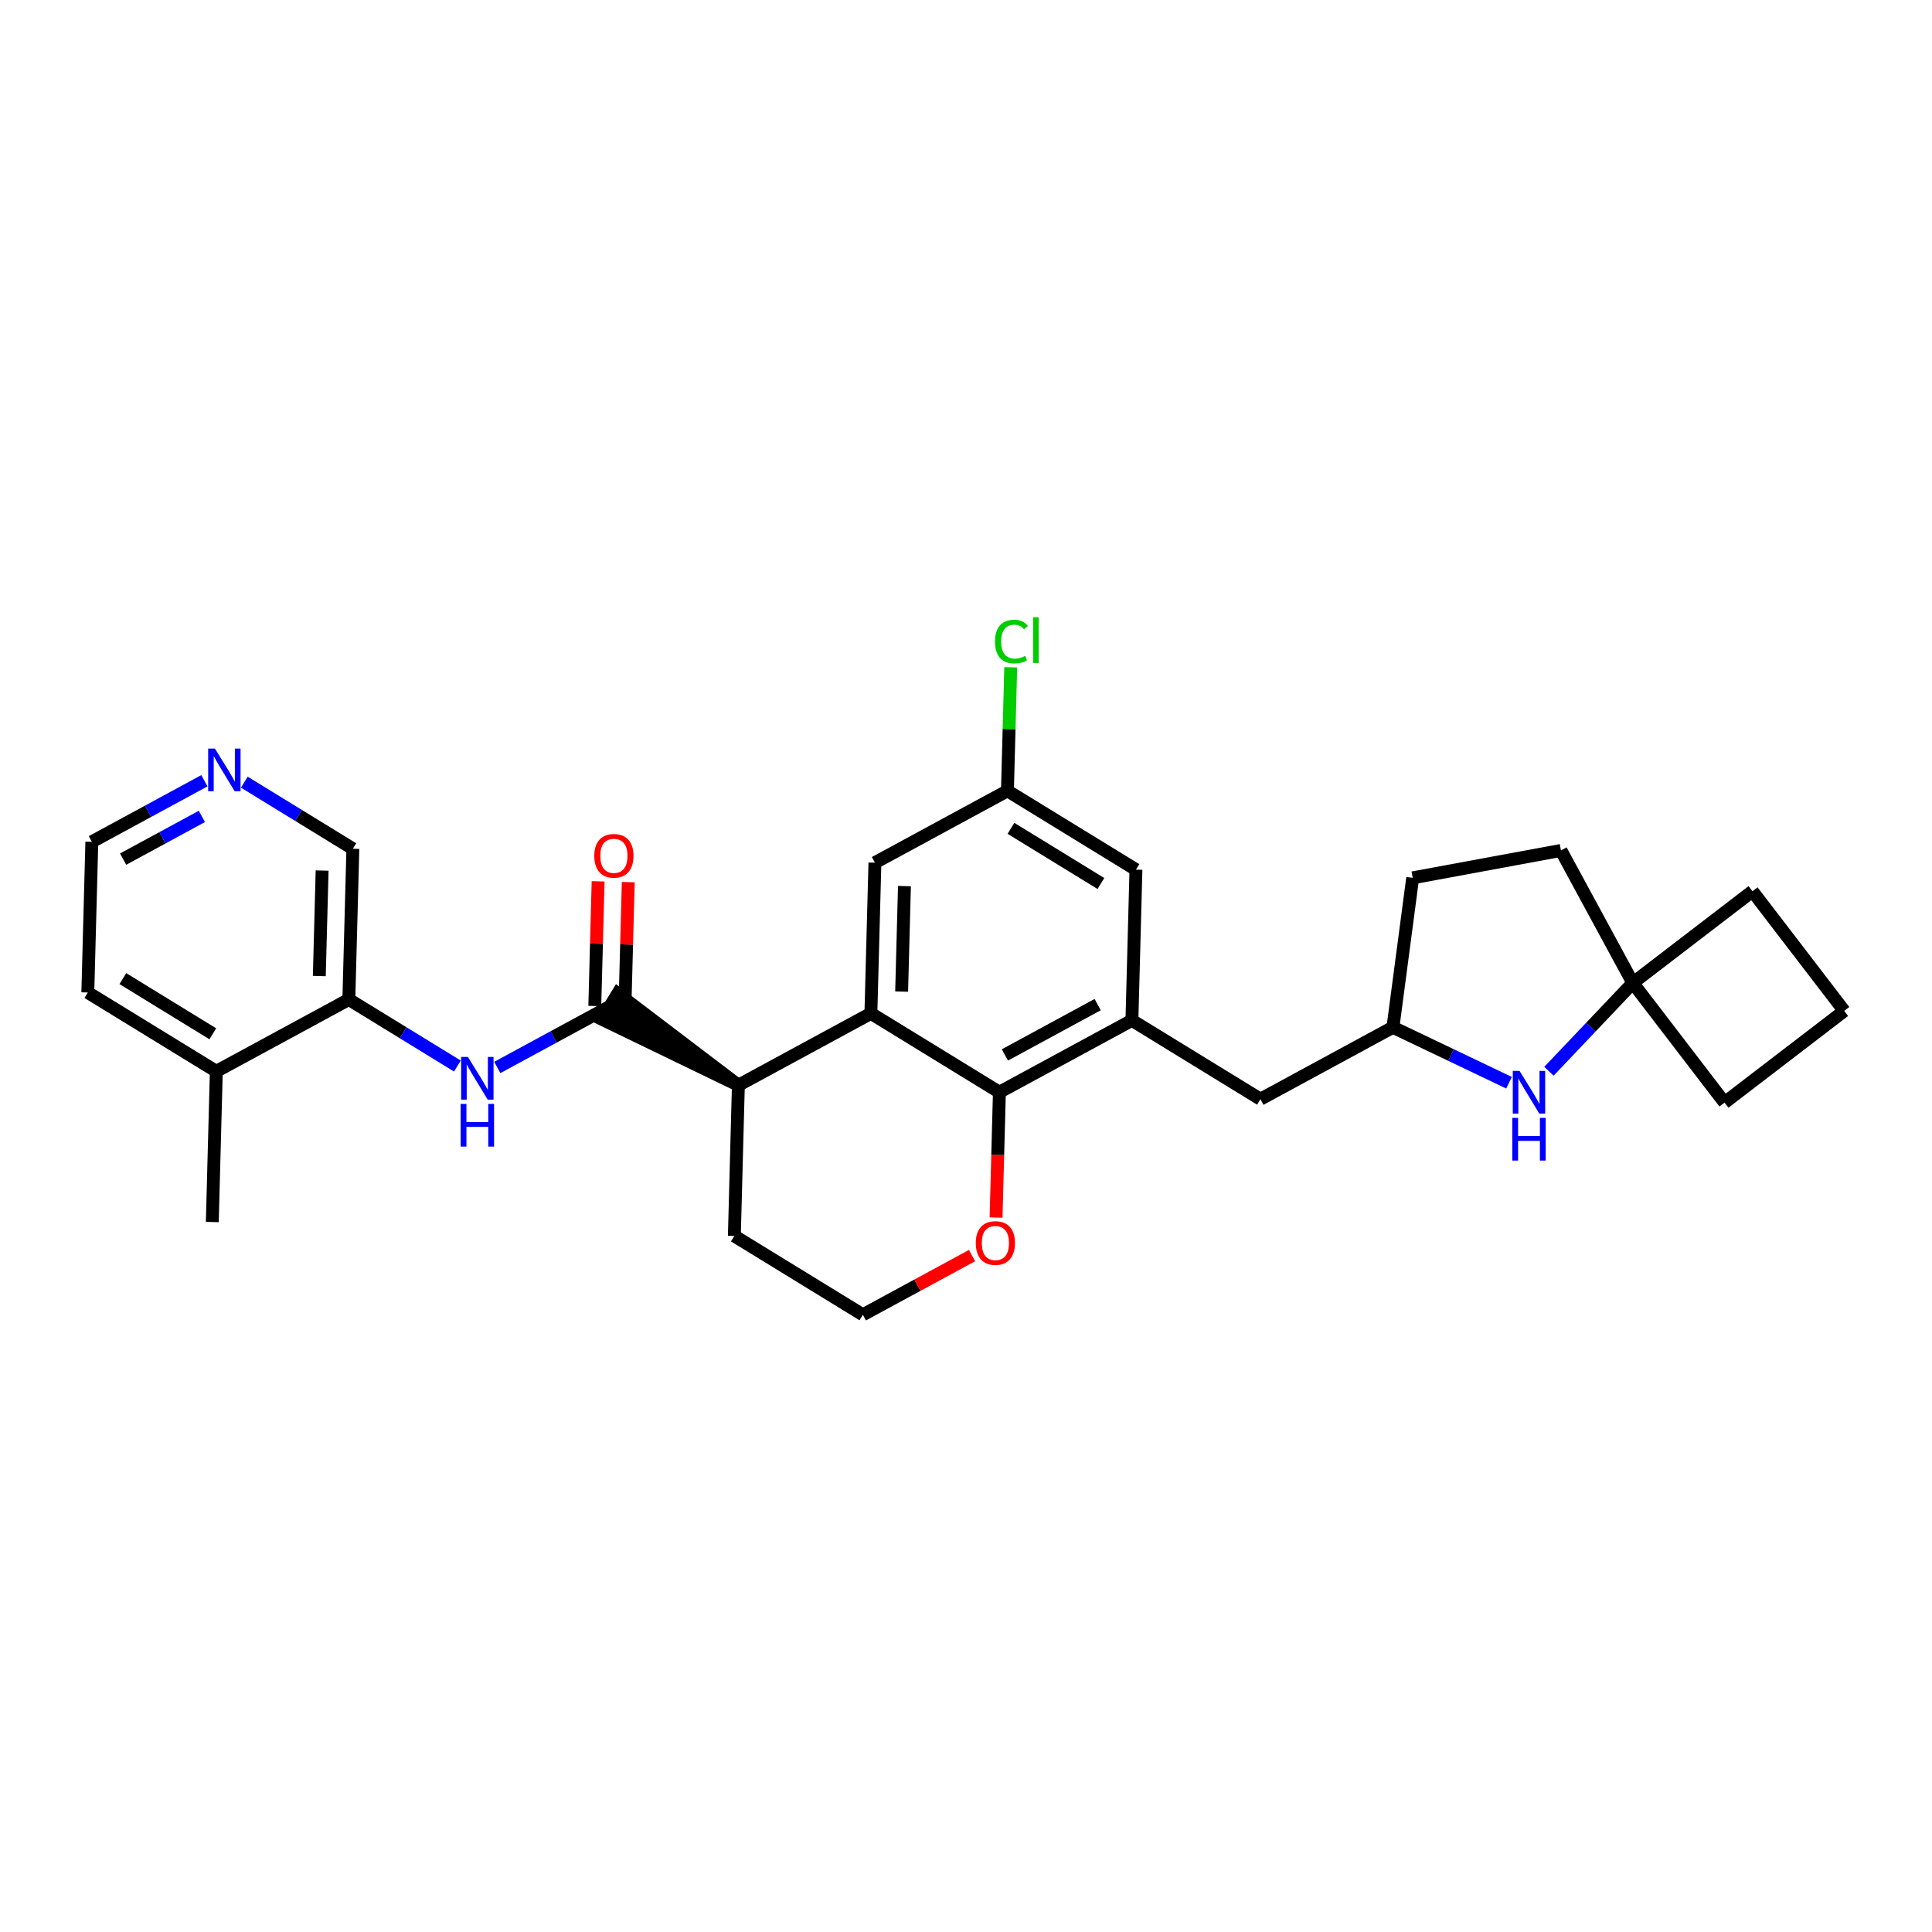<?xml version='1.0' encoding='iso-8859-1'?>
<svg version='1.1' baseProfile='full'
              xmlns='http://www.w3.org/2000/svg'
                      xmlns:rdkit='http://www.rdkit.org/xml'
                      xmlns:xlink='http://www.w3.org/1999/xlink'
                  xml:space='preserve'
width='300px' height='300px' viewBox='0 0 300 300'>
<!-- END OF HEADER -->
<rect style='opacity:1.0;fill:#FFFFFF;stroke:none' width='300' height='300' x='0' y='0'> </rect>
<rect style='opacity:1.0;fill:#FFFFFF;stroke:none' width='300' height='300' x='0' y='0'> </rect>
<path class='bond-0 atom-0 atom-1' d='M 32.966,189.756 L 33.59,166.355' style='fill:none;fill-rule:evenodd;stroke:#000000;stroke-width:2.0px;stroke-linecap:butt;stroke-linejoin:miter;stroke-opacity:1' />
<path class='bond-1 atom-1 atom-2' d='M 33.59,166.355 L 13.636,154.114' style='fill:none;fill-rule:evenodd;stroke:#000000;stroke-width:2.0px;stroke-linecap:butt;stroke-linejoin:miter;stroke-opacity:1' />
<path class='bond-1 atom-1 atom-2' d='M 33.045,160.528 L 19.078,151.959' style='fill:none;fill-rule:evenodd;stroke:#000000;stroke-width:2.0px;stroke-linecap:butt;stroke-linejoin:miter;stroke-opacity:1' />
<path class='bond-29 atom-6 atom-1' d='M 54.168,155.195 L 33.59,166.355' style='fill:none;fill-rule:evenodd;stroke:#000000;stroke-width:2.0px;stroke-linecap:butt;stroke-linejoin:miter;stroke-opacity:1' />
<path class='bond-2 atom-2 atom-3' d='M 13.636,154.114 L 14.261,130.713' style='fill:none;fill-rule:evenodd;stroke:#000000;stroke-width:2.0px;stroke-linecap:butt;stroke-linejoin:miter;stroke-opacity:1' />
<path class='bond-3 atom-3 atom-4' d='M 14.261,130.713 L 23,125.973' style='fill:none;fill-rule:evenodd;stroke:#000000;stroke-width:2.0px;stroke-linecap:butt;stroke-linejoin:miter;stroke-opacity:1' />
<path class='bond-3 atom-3 atom-4' d='M 23,125.973 L 31.739,121.233' style='fill:none;fill-rule:evenodd;stroke:#0000FF;stroke-width:2.0px;stroke-linecap:butt;stroke-linejoin:miter;stroke-opacity:1' />
<path class='bond-3 atom-3 atom-4' d='M 19.114,133.406 L 25.232,130.089' style='fill:none;fill-rule:evenodd;stroke:#000000;stroke-width:2.0px;stroke-linecap:butt;stroke-linejoin:miter;stroke-opacity:1' />
<path class='bond-3 atom-3 atom-4' d='M 25.232,130.089 L 31.349,126.771' style='fill:none;fill-rule:evenodd;stroke:#0000FF;stroke-width:2.0px;stroke-linecap:butt;stroke-linejoin:miter;stroke-opacity:1' />
<path class='bond-4 atom-4 atom-5' d='M 37.938,121.454 L 46.365,126.624' style='fill:none;fill-rule:evenodd;stroke:#0000FF;stroke-width:2.0px;stroke-linecap:butt;stroke-linejoin:miter;stroke-opacity:1' />
<path class='bond-4 atom-4 atom-5' d='M 46.365,126.624 L 54.792,131.794' style='fill:none;fill-rule:evenodd;stroke:#000000;stroke-width:2.0px;stroke-linecap:butt;stroke-linejoin:miter;stroke-opacity:1' />
<path class='bond-5 atom-5 atom-6' d='M 54.792,131.794 L 54.168,155.195' style='fill:none;fill-rule:evenodd;stroke:#000000;stroke-width:2.0px;stroke-linecap:butt;stroke-linejoin:miter;stroke-opacity:1' />
<path class='bond-5 atom-5 atom-6' d='M 50.019,135.179 L 49.582,151.56' style='fill:none;fill-rule:evenodd;stroke:#000000;stroke-width:2.0px;stroke-linecap:butt;stroke-linejoin:miter;stroke-opacity:1' />
<path class='bond-6 atom-6 atom-7' d='M 54.168,155.195 L 62.596,160.365' style='fill:none;fill-rule:evenodd;stroke:#000000;stroke-width:2.0px;stroke-linecap:butt;stroke-linejoin:miter;stroke-opacity:1' />
<path class='bond-6 atom-6 atom-7' d='M 62.596,160.365 L 71.023,165.534' style='fill:none;fill-rule:evenodd;stroke:#0000FF;stroke-width:2.0px;stroke-linecap:butt;stroke-linejoin:miter;stroke-opacity:1' />
<path class='bond-7 atom-7 atom-8' d='M 77.222,165.755 L 85.961,161.015' style='fill:none;fill-rule:evenodd;stroke:#0000FF;stroke-width:2.0px;stroke-linecap:butt;stroke-linejoin:miter;stroke-opacity:1' />
<path class='bond-7 atom-7 atom-8' d='M 85.961,161.015 L 94.7,156.276' style='fill:none;fill-rule:evenodd;stroke:#000000;stroke-width:2.0px;stroke-linecap:butt;stroke-linejoin:miter;stroke-opacity:1' />
<path class='bond-8 atom-8 atom-9' d='M 97.04,156.338 L 97.299,146.658' style='fill:none;fill-rule:evenodd;stroke:#000000;stroke-width:2.0px;stroke-linecap:butt;stroke-linejoin:miter;stroke-opacity:1' />
<path class='bond-8 atom-8 atom-9' d='M 97.299,146.658 L 97.557,136.978' style='fill:none;fill-rule:evenodd;stroke:#FF0000;stroke-width:2.0px;stroke-linecap:butt;stroke-linejoin:miter;stroke-opacity:1' />
<path class='bond-8 atom-8 atom-9' d='M 92.36,156.213 L 92.618,146.533' style='fill:none;fill-rule:evenodd;stroke:#000000;stroke-width:2.0px;stroke-linecap:butt;stroke-linejoin:miter;stroke-opacity:1' />
<path class='bond-8 atom-8 atom-9' d='M 92.618,146.533 L 92.877,136.853' style='fill:none;fill-rule:evenodd;stroke:#FF0000;stroke-width:2.0px;stroke-linecap:butt;stroke-linejoin:miter;stroke-opacity:1' />
<path class='bond-9 atom-10 atom-8' d='M 114.654,168.517 L 95.924,154.28 L 93.476,158.271 Z' style='fill:#000000;fill-rule:evenodd;fill-opacity:1;stroke:#000000;stroke-width:2.0px;stroke-linecap:butt;stroke-linejoin:miter;stroke-opacity:1;' />
<path class='bond-10 atom-10 atom-11' d='M 114.654,168.517 L 114.03,191.918' style='fill:none;fill-rule:evenodd;stroke:#000000;stroke-width:2.0px;stroke-linecap:butt;stroke-linejoin:miter;stroke-opacity:1' />
<path class='bond-30 atom-29 atom-10' d='M 135.232,157.357 L 114.654,168.517' style='fill:none;fill-rule:evenodd;stroke:#000000;stroke-width:2.0px;stroke-linecap:butt;stroke-linejoin:miter;stroke-opacity:1' />
<path class='bond-11 atom-11 atom-12' d='M 114.03,191.918 L 133.984,204.159' style='fill:none;fill-rule:evenodd;stroke:#000000;stroke-width:2.0px;stroke-linecap:butt;stroke-linejoin:miter;stroke-opacity:1' />
<path class='bond-12 atom-12 atom-13' d='M 133.984,204.159 L 142.459,199.563' style='fill:none;fill-rule:evenodd;stroke:#000000;stroke-width:2.0px;stroke-linecap:butt;stroke-linejoin:miter;stroke-opacity:1' />
<path class='bond-12 atom-12 atom-13' d='M 142.459,199.563 L 150.934,194.967' style='fill:none;fill-rule:evenodd;stroke:#FF0000;stroke-width:2.0px;stroke-linecap:butt;stroke-linejoin:miter;stroke-opacity:1' />
<path class='bond-13 atom-13 atom-14' d='M 154.667,189.062 L 154.927,179.33' style='fill:none;fill-rule:evenodd;stroke:#FF0000;stroke-width:2.0px;stroke-linecap:butt;stroke-linejoin:miter;stroke-opacity:1' />
<path class='bond-13 atom-13 atom-14' d='M 154.927,179.33 L 155.186,169.598' style='fill:none;fill-rule:evenodd;stroke:#000000;stroke-width:2.0px;stroke-linecap:butt;stroke-linejoin:miter;stroke-opacity:1' />
<path class='bond-14 atom-14 atom-15' d='M 155.186,169.598 L 175.764,158.438' style='fill:none;fill-rule:evenodd;stroke:#000000;stroke-width:2.0px;stroke-linecap:butt;stroke-linejoin:miter;stroke-opacity:1' />
<path class='bond-14 atom-14 atom-15' d='M 156.041,163.808 L 170.446,155.996' style='fill:none;fill-rule:evenodd;stroke:#000000;stroke-width:2.0px;stroke-linecap:butt;stroke-linejoin:miter;stroke-opacity:1' />
<path class='bond-31 atom-29 atom-14' d='M 135.232,157.357 L 155.186,169.598' style='fill:none;fill-rule:evenodd;stroke:#000000;stroke-width:2.0px;stroke-linecap:butt;stroke-linejoin:miter;stroke-opacity:1' />
<path class='bond-15 atom-15 atom-16' d='M 175.764,158.438 L 195.718,170.679' style='fill:none;fill-rule:evenodd;stroke:#000000;stroke-width:2.0px;stroke-linecap:butt;stroke-linejoin:miter;stroke-opacity:1' />
<path class='bond-24 atom-15 atom-25' d='M 175.764,158.438 L 176.389,135.037' style='fill:none;fill-rule:evenodd;stroke:#000000;stroke-width:2.0px;stroke-linecap:butt;stroke-linejoin:miter;stroke-opacity:1' />
<path class='bond-16 atom-16 atom-17' d='M 195.718,170.679 L 216.296,159.519' style='fill:none;fill-rule:evenodd;stroke:#000000;stroke-width:2.0px;stroke-linecap:butt;stroke-linejoin:miter;stroke-opacity:1' />
<path class='bond-17 atom-17 atom-18' d='M 216.296,159.519 L 219.363,136.311' style='fill:none;fill-rule:evenodd;stroke:#000000;stroke-width:2.0px;stroke-linecap:butt;stroke-linejoin:miter;stroke-opacity:1' />
<path class='bond-32 atom-24 atom-17' d='M 234.321,168.127 L 225.309,163.823' style='fill:none;fill-rule:evenodd;stroke:#0000FF;stroke-width:2.0px;stroke-linecap:butt;stroke-linejoin:miter;stroke-opacity:1' />
<path class='bond-32 atom-24 atom-17' d='M 225.309,163.823 L 216.296,159.519' style='fill:none;fill-rule:evenodd;stroke:#000000;stroke-width:2.0px;stroke-linecap:butt;stroke-linejoin:miter;stroke-opacity:1' />
<path class='bond-18 atom-18 atom-19' d='M 219.363,136.311 L 242.383,132.056' style='fill:none;fill-rule:evenodd;stroke:#000000;stroke-width:2.0px;stroke-linecap:butt;stroke-linejoin:miter;stroke-opacity:1' />
<path class='bond-19 atom-19 atom-20' d='M 242.383,132.056 L 253.543,152.634' style='fill:none;fill-rule:evenodd;stroke:#000000;stroke-width:2.0px;stroke-linecap:butt;stroke-linejoin:miter;stroke-opacity:1' />
<path class='bond-20 atom-20 atom-21' d='M 253.543,152.634 L 267.785,171.213' style='fill:none;fill-rule:evenodd;stroke:#000000;stroke-width:2.0px;stroke-linecap:butt;stroke-linejoin:miter;stroke-opacity:1' />
<path class='bond-23 atom-20 atom-24' d='M 253.543,152.634 L 247.032,159.489' style='fill:none;fill-rule:evenodd;stroke:#000000;stroke-width:2.0px;stroke-linecap:butt;stroke-linejoin:miter;stroke-opacity:1' />
<path class='bond-23 atom-20 atom-24' d='M 247.032,159.489 L 240.52,166.344' style='fill:none;fill-rule:evenodd;stroke:#0000FF;stroke-width:2.0px;stroke-linecap:butt;stroke-linejoin:miter;stroke-opacity:1' />
<path class='bond-33 atom-23 atom-20' d='M 272.122,138.393 L 253.543,152.634' style='fill:none;fill-rule:evenodd;stroke:#000000;stroke-width:2.0px;stroke-linecap:butt;stroke-linejoin:miter;stroke-opacity:1' />
<path class='bond-21 atom-21 atom-22' d='M 267.785,171.213 L 286.364,156.971' style='fill:none;fill-rule:evenodd;stroke:#000000;stroke-width:2.0px;stroke-linecap:butt;stroke-linejoin:miter;stroke-opacity:1' />
<path class='bond-22 atom-22 atom-23' d='M 286.364,156.971 L 272.122,138.393' style='fill:none;fill-rule:evenodd;stroke:#000000;stroke-width:2.0px;stroke-linecap:butt;stroke-linejoin:miter;stroke-opacity:1' />
<path class='bond-25 atom-25 atom-26' d='M 176.389,135.037 L 156.435,122.796' style='fill:none;fill-rule:evenodd;stroke:#000000;stroke-width:2.0px;stroke-linecap:butt;stroke-linejoin:miter;stroke-opacity:1' />
<path class='bond-25 atom-25 atom-26' d='M 170.947,137.191 L 156.98,128.623' style='fill:none;fill-rule:evenodd;stroke:#000000;stroke-width:2.0px;stroke-linecap:butt;stroke-linejoin:miter;stroke-opacity:1' />
<path class='bond-26 atom-26 atom-27' d='M 156.435,122.796 L 156.69,113.207' style='fill:none;fill-rule:evenodd;stroke:#000000;stroke-width:2.0px;stroke-linecap:butt;stroke-linejoin:miter;stroke-opacity:1' />
<path class='bond-26 atom-26 atom-27' d='M 156.69,113.207 L 156.946,103.617' style='fill:none;fill-rule:evenodd;stroke:#00CC00;stroke-width:2.0px;stroke-linecap:butt;stroke-linejoin:miter;stroke-opacity:1' />
<path class='bond-27 atom-26 atom-28' d='M 156.435,122.796 L 135.857,133.956' style='fill:none;fill-rule:evenodd;stroke:#000000;stroke-width:2.0px;stroke-linecap:butt;stroke-linejoin:miter;stroke-opacity:1' />
<path class='bond-28 atom-28 atom-29' d='M 135.857,133.956 L 135.232,157.357' style='fill:none;fill-rule:evenodd;stroke:#000000;stroke-width:2.0px;stroke-linecap:butt;stroke-linejoin:miter;stroke-opacity:1' />
<path class='bond-28 atom-28 atom-29' d='M 140.443,137.591 L 140.006,153.971' style='fill:none;fill-rule:evenodd;stroke:#000000;stroke-width:2.0px;stroke-linecap:butt;stroke-linejoin:miter;stroke-opacity:1' />
<path  class='atom-4' d='M 33.373 116.238
L 35.545 119.749
Q 35.761 120.096, 36.107 120.723
Q 36.454 121.35, 36.473 121.388
L 36.473 116.238
L 37.353 116.238
L 37.353 122.867
L 36.444 122.867
L 34.113 119.028
Q 33.841 118.579, 33.551 118.064
Q 33.27 117.549, 33.186 117.389
L 33.186 122.867
L 32.324 122.867
L 32.324 116.238
L 33.373 116.238
' fill='#0000FF'/>
<path  class='atom-7' d='M 72.657 164.121
L 74.829 167.632
Q 75.045 167.979, 75.391 168.606
Q 75.738 169.234, 75.756 169.271
L 75.756 164.121
L 76.636 164.121
L 76.636 170.751
L 75.728 170.751
L 73.397 166.911
Q 73.125 166.462, 72.835 165.947
Q 72.554 165.432, 72.47 165.273
L 72.47 170.751
L 71.608 170.751
L 71.608 164.121
L 72.657 164.121
' fill='#0000FF'/>
<path  class='atom-7' d='M 71.529 171.414
L 72.427 171.414
L 72.427 174.232
L 75.817 174.232
L 75.817 171.414
L 76.716 171.414
L 76.716 178.043
L 75.817 178.043
L 75.817 174.981
L 72.427 174.981
L 72.427 178.043
L 71.529 178.043
L 71.529 171.414
' fill='#0000FF'/>
<path  class='atom-9' d='M 92.281 132.893
Q 92.281 131.301, 93.068 130.412
Q 93.854 129.522, 95.325 129.522
Q 96.795 129.522, 97.581 130.412
Q 98.368 131.301, 98.368 132.893
Q 98.368 134.504, 97.572 135.422
Q 96.776 136.33, 95.325 136.33
Q 93.864 136.33, 93.068 135.422
Q 92.281 134.513, 92.281 132.893
M 95.325 135.581
Q 96.336 135.581, 96.879 134.907
Q 97.431 134.223, 97.431 132.893
Q 97.431 131.592, 96.879 130.936
Q 96.336 130.271, 95.325 130.271
Q 94.313 130.271, 93.761 130.927
Q 93.218 131.582, 93.218 132.893
Q 93.218 134.232, 93.761 134.907
Q 94.313 135.581, 95.325 135.581
' fill='#FF0000'/>
<path  class='atom-13' d='M 151.519 193.018
Q 151.519 191.426, 152.306 190.536
Q 153.092 189.647, 154.562 189.647
Q 156.032 189.647, 156.819 190.536
Q 157.605 191.426, 157.605 193.018
Q 157.605 194.628, 156.81 195.546
Q 156.014 196.454, 154.562 196.454
Q 153.101 196.454, 152.306 195.546
Q 151.519 194.638, 151.519 193.018
M 154.562 195.705
Q 155.574 195.705, 156.117 195.031
Q 156.669 194.347, 156.669 193.018
Q 156.669 191.716, 156.117 191.061
Q 155.574 190.396, 154.562 190.396
Q 153.551 190.396, 152.998 191.051
Q 152.455 191.707, 152.455 193.018
Q 152.455 194.357, 152.998 195.031
Q 153.551 195.705, 154.562 195.705
' fill='#FF0000'/>
<path  class='atom-24' d='M 235.955 166.292
L 238.128 169.804
Q 238.343 170.15, 238.689 170.778
Q 239.036 171.405, 239.055 171.442
L 239.055 166.292
L 239.935 166.292
L 239.935 172.922
L 239.027 172.922
L 236.695 169.083
Q 236.423 168.633, 236.133 168.118
Q 235.852 167.603, 235.768 167.444
L 235.768 172.922
L 234.906 172.922
L 234.906 166.292
L 235.955 166.292
' fill='#0000FF'/>
<path  class='atom-24' d='M 234.827 173.585
L 235.726 173.585
L 235.726 176.403
L 239.116 176.403
L 239.116 173.585
L 240.014 173.585
L 240.014 180.214
L 239.116 180.214
L 239.116 177.153
L 235.726 177.153
L 235.726 180.214
L 234.827 180.214
L 234.827 173.585
' fill='#0000FF'/>
<path  class='atom-27' d='M 154.502 99.624
Q 154.502 97.976, 155.27 97.114
Q 156.047 96.243, 157.518 96.243
Q 158.885 96.243, 159.615 97.208
L 158.997 97.714
Q 158.463 97.011, 157.518 97.011
Q 156.516 97.011, 155.982 97.686
Q 155.458 98.35, 155.458 99.624
Q 155.458 100.935, 156.001 101.609
Q 156.553 102.283, 157.621 102.283
Q 158.351 102.283, 159.203 101.843
L 159.465 102.545
Q 159.119 102.77, 158.594 102.901
Q 158.07 103.032, 157.49 103.032
Q 156.047 103.032, 155.27 102.152
Q 154.502 101.272, 154.502 99.624
' fill='#00CC00'/>
<path  class='atom-27' d='M 160.42 95.841
L 161.282 95.841
L 161.282 102.948
L 160.42 102.948
L 160.42 95.841
' fill='#00CC00'/>
</svg>
